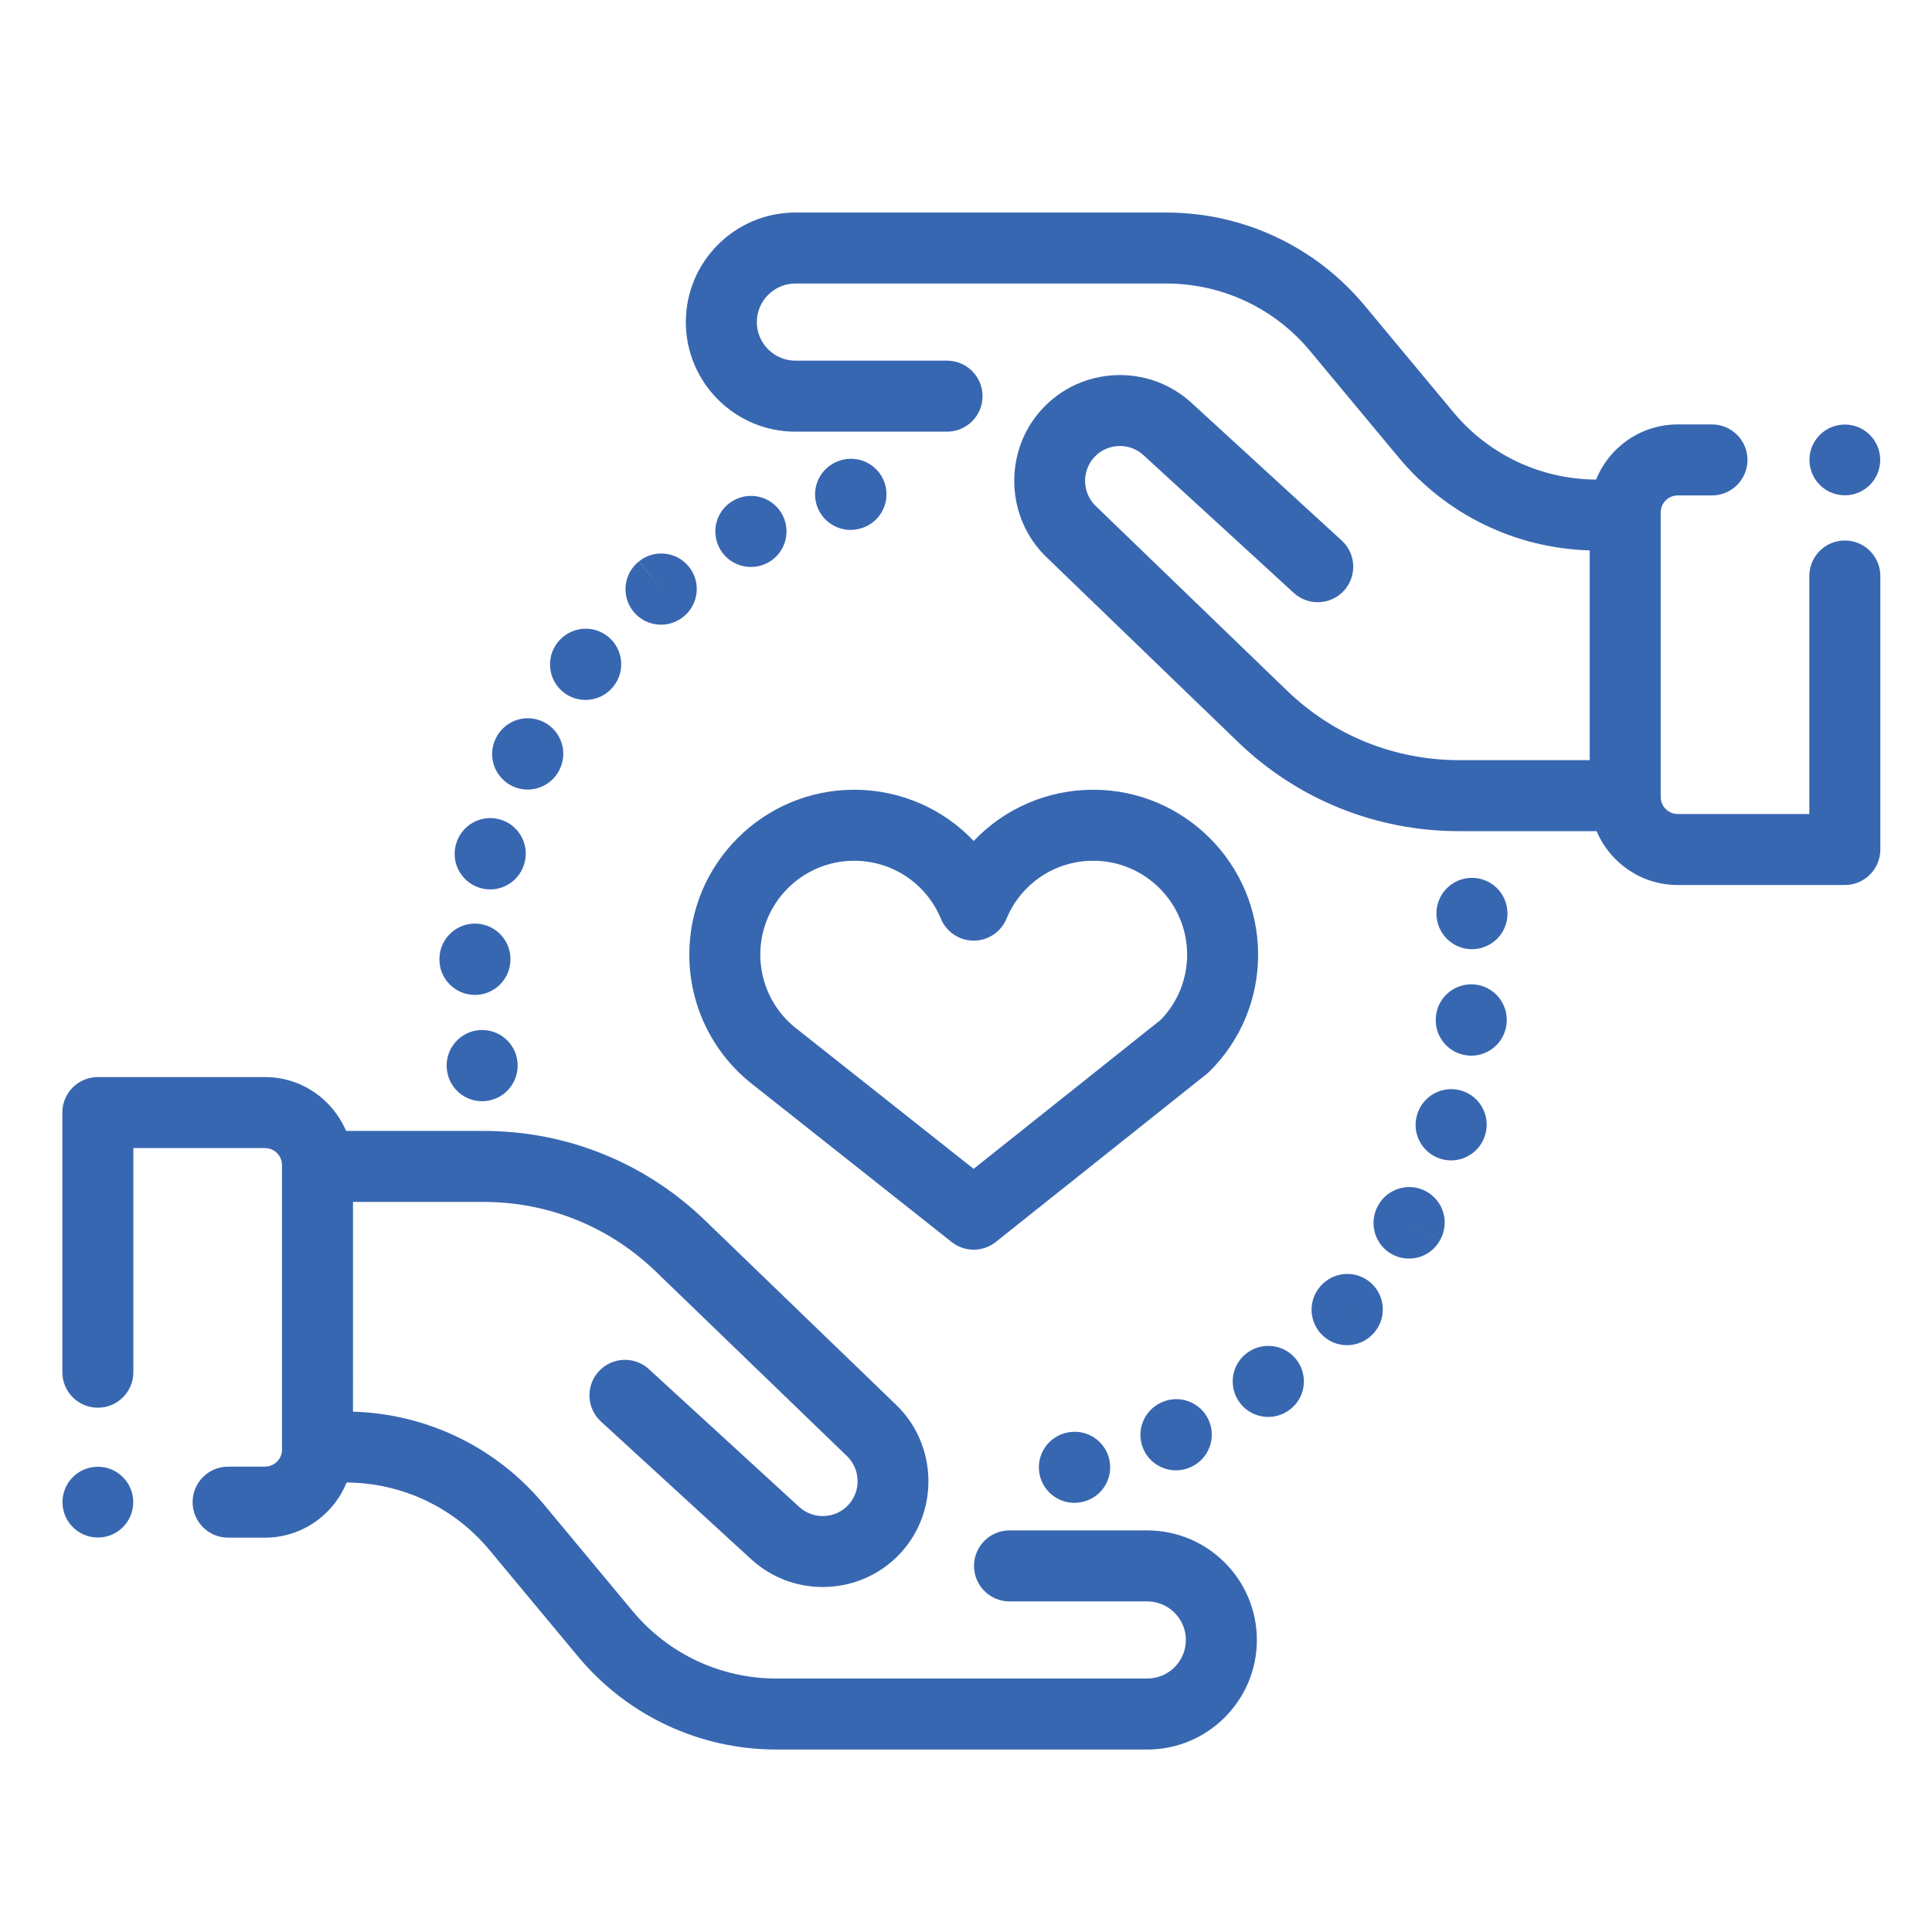 <?xml version="1.0" encoding="utf-8"?>
<!-- Generator: Adobe Illustrator 15.0.0, SVG Export Plug-In . SVG Version: 6.00 Build 0)  -->
<!DOCTYPE svg PUBLIC "-//W3C//DTD SVG 1.1//EN" "http://www.w3.org/Graphics/SVG/1.1/DTD/svg11.dtd">
<svg version="1.1" id="レイヤー_1" xmlns="http://www.w3.org/2000/svg" xmlns:xlink="http://www.w3.org/1999/xlink" x="0px"
	 y="0px" width="241px" height="241px" viewBox="0 0 241 241" enable-background="new 0 0 241 241" xml:space="preserve">
<g>
	<g>
		<path fill="#3867B1" d="M143.115,190.905H125.93c-2.446,0-4.429,1.981-4.429,4.427c0,2.448,1.982,4.43,4.429,4.43h17.186
			c2.652,0,4.81,2.157,4.81,4.811c0,2.652-2.157,4.809-4.81,4.809H96.854c-6.954,0-13.494-3.066-17.94-8.412l-11.063-13.297
			c-5.936-7.135-14.575-11.314-23.819-11.579V149.93h16.307c8.042,0,15.656,3.077,21.441,8.661l23.877,23.047
			c1.688,1.63,1.767,4.358,0.176,6.083c-1.622,1.756-4.375,1.871-6.138,0.255l-18.746-17.183c-1.803-1.653-4.605-1.532-6.258,0.271
			c-1.653,1.803-1.531,4.604,0.272,6.258l18.746,17.183c2.528,2.317,5.728,3.462,8.918,3.462c3.563,0,7.116-1.425,9.713-4.239
			c4.831-5.233,4.592-13.515-0.532-18.463l-23.878-23.047c-7.445-7.186-17.245-11.145-27.593-11.145H43.171
			c-1.666-3.943-5.574-6.719-10.117-6.719H12.207c-2.446,0-4.429,1.983-4.429,4.429v32.386c0,2.446,1.983,4.429,4.429,4.429
			c2.445,0,4.429-1.982,4.429-4.429v-27.956h16.418c1.17,0,2.121,0.95,2.121,2.118v35.5c0,1.168-0.951,2.118-2.121,2.118h-4.599
			c-2.446,0-4.429,1.983-4.429,4.43c0,2.445,1.983,4.429,4.429,4.429h4.599c4.605,0,8.553-2.852,10.181-6.879
			c6.905,0.039,13.389,3.097,17.807,8.408l11.063,13.298c6.136,7.376,15.156,11.604,24.75,11.604h46.261
			c7.536,0,13.667-6.131,13.667-13.666C156.782,197.036,150.651,190.905,143.115,190.905z"/>
	</g>
</g>
<g>
	<g>
		<path fill="#3867B1" d="M230.127,67.423c-2.445,0-4.429,1.982-4.429,4.429v29.687H209.28c-1.171,0-2.121-0.952-2.121-2.12V63.921
			c0-1.168,0.95-2.12,2.121-2.12h4.274c2.445,0,4.428-1.983,4.428-4.429c0-2.445-1.982-4.428-4.428-4.428h-4.274
			c-4.605,0-8.555,2.85-10.182,6.879c-6.904-0.04-13.389-3.097-17.807-8.409l-11.063-13.297
			c-6.135-7.375-15.156-11.605-24.75-11.605h-46.26c-7.537,0-13.667,6.131-13.667,13.667s6.131,13.667,13.667,13.667h18.916
			c2.446,0,4.429-1.982,4.429-4.429s-1.982-4.429-4.429-4.429H99.219c-2.653,0-4.811-2.158-4.811-4.81
			c0-2.651,2.158-4.81,4.811-4.81h46.261c6.954,0,13.493,3.066,17.939,8.413l11.063,13.297c5.937,7.135,14.575,11.314,23.819,11.579
			V94.82h-16.307c-8.042,0-15.656-3.076-21.441-8.661l-23.877-23.047c-1.688-1.629-1.768-4.357-0.176-6.082
			c1.622-1.757,4.375-1.871,6.138-0.255l18.747,17.183c1.803,1.653,4.604,1.531,6.256-0.271c1.653-1.804,1.531-4.605-0.271-6.258
			l-18.746-17.183c-5.352-4.904-13.708-4.555-18.632,0.778c-4.831,5.234-4.592,13.516,0.532,18.462l23.878,23.047
			c7.445,7.187,17.244,11.145,27.593,11.145h17.167c1.666,3.943,5.574,6.719,10.118,6.719h20.848c2.444,0,4.428-1.983,4.428-4.429
			V71.851C234.556,69.406,232.572,67.423,230.127,67.423z"/>
	</g>
</g>
<g>
	<g>
		<path fill="#3867B1" d="M150.771,177.141c-1.008-2.229-3.626-3.225-5.853-2.218c-2.243,0.979-3.269,3.586-2.292,5.83
			c0.725,1.666,2.354,2.659,4.063,2.659c0.59,0,1.19-0.117,1.766-0.368c0.019-0.007,0.077-0.033,0.096-0.042
			C150.779,181.995,151.777,179.368,150.771,177.141z"/>
	</g>
</g>
<g>
	<g>
		<path fill="#3867B1" d="M161.779,169.685c-1.448-1.968-4.23-2.377-6.198-0.936c-1.974,1.445-2.402,4.217-0.958,6.188
			c0.868,1.187,2.212,1.813,3.577,1.813c0.907,0,1.824-0.276,2.612-0.855c0.008-0.004,0.049-0.035,0.056-0.039
			C162.83,174.402,163.228,171.649,161.779,169.685z"/>
	</g>
</g>
<g>
	<g>
		<path fill="#3867B1" d="M138.389,182.112c-0.504-2.387-2.846-3.912-5.233-3.419c-2.385,0.473-3.943,2.783-3.486,5.175
			c0.406,2.123,2.263,3.598,4.345,3.598c0.275,0,0.557-0.026,0.837-0.08c0.028-0.006,0.101-0.021,0.131-0.026
			C137.373,186.852,138.896,184.505,138.389,182.112z"/>
	</g>
</g>
<g>
	<g>
		<path fill="#3867B1" d="M171.032,160.051c-1.816-1.637-4.616-1.494-6.255,0.322c-0.022,0.025-0.072,0.081-0.094,0.107
			c-1.598,1.851-1.392,4.648,0.46,6.246c0.836,0.722,1.866,1.075,2.891,1.075c1.229,0,2.453-0.51,3.327-1.503
			C172.992,164.481,172.846,161.686,171.032,160.051z M168.559,163.786l-0.492-0.446l0.532,0.481L168.559,163.786z"/>
	</g>
</g>
<g>
	<g>
		<path fill="#3867B1" d="M182.304,136.049c-2.34-0.708-4.815,0.625-5.525,2.968c-0.72,2.338,0.593,4.815,2.93,5.535
			c0.435,0.132,0.872,0.197,1.304,0.197c1.893,0,3.646-1.224,4.231-3.129l0.019-0.06
			C185.971,139.219,184.645,136.76,182.304,136.049z"/>
	</g>
</g>
<g>
	<g>
		<path fill="#3867B1" d="M187.978,113.192c-0.011-0.056-0.021-0.112-0.033-0.169c-0.5-2.394-2.846-3.924-5.239-3.425
			c-2.384,0.497-3.916,2.829-3.437,5.213c0.407,2.113,2.259,3.592,4.344,3.592c0.26,0,0.521-0.023,0.786-0.07
			C186.806,117.901,188.408,115.6,187.978,113.192z"/>
	</g>
</g>
<g>
	<g>
		<path fill="#3867B1" d="M183.915,122.801c-2.428-0.214-4.586,1.586-4.801,4.023c-0.004,0.043-0.01,0.13-0.012,0.172
			c-0.145,2.443,1.719,4.539,4.16,4.682c0.088,0.006,0.177,0.008,0.264,0.008c2.306,0,4.244-1.782,4.414-4.104
			C188.142,125.152,186.345,123.016,183.915,122.801z"/>
	</g>
</g>
<g>
	<g>
		<path fill="#3867B1" d="M177.969,148.651c-2.126-1.205-4.83-0.457-6.036,1.671l-0.062,0.109c-1.166,2.15-0.379,4.859,1.77,6.025
			c0.678,0.366,1.404,0.539,2.122,0.539c1.563,0,3.073-0.827,3.873-2.303l-3.85-2.189l3.852,2.184
			C180.845,152.56,180.098,149.859,177.969,148.651z"/>
	</g>
</g>
<g>
	<g>
		<path fill="#3867B1" d="M97.645,64.308c-1.093-2.189-3.755-3.076-5.941-1.981l-0.039,0.02c-2.188,1.094-3.055,3.744-1.961,5.932
			c0.775,1.55,2.345,2.442,3.972,2.442c0.671,0,1.351-0.151,1.99-0.47C97.853,69.156,98.739,66.496,97.645,64.308z"/>
	</g>
</g>
<g>
	<g>
		<path fill="#3867B1" d="M110.458,60.615c-0.577-2.376-2.967-3.837-5.348-3.261c-0.021,0.005-0.083,0.021-0.103,0.026
			c-2.369,0.61-3.804,3.027-3.194,5.396c0.516,1.999,2.308,3.327,4.279,3.327c0.364,0,0.735-0.046,1.106-0.141
			C109.574,65.386,111.034,62.992,110.458,60.615z"/>
	</g>
</g>
<g>
	<g>
		<path fill="#3867B1" d="M85.935,70.694c-1.531-1.903-4.32-2.203-6.226-0.674l2.747,3.475l-2.76-3.464
			c-1.913,1.524-2.229,4.31-0.706,6.223c0.875,1.098,2.167,1.67,3.468,1.67c0.967,0,1.94-0.316,2.756-0.964l0.059-0.047
			C87.172,75.378,87.466,72.598,85.935,70.694z"/>
	</g>
</g>
<g>
	<g>
		<path fill="#3867B1" d="M62.321,102.205c-2.36-0.643-4.794,0.747-5.438,3.107c-0.011,0.041-0.033,0.124-0.043,0.165
			c-0.576,2.376,0.885,4.766,3.26,5.343c0.351,0.085,0.701,0.126,1.047,0.126c1.986,0,3.792-1.349,4.295-3.358
			C66.05,105.246,64.663,102.843,62.321,102.205z"/>
	</g>
</g>
<g>
	<g>
		<path fill="#3867B1" d="M59.5,115.218c-2.448-0.136-4.536,1.724-4.678,4.165c-0.003,0.058-0.005,0.114-0.007,0.17
			c-0.072,2.444,1.851,4.48,4.295,4.552c0.046,0.002,0.089,0.003,0.135,0.003c2.374,0,4.335-1.884,4.424-4.268
			C63.778,117.422,61.922,115.358,59.5,115.218z"/>
	</g>
</g>
<g>
	<g>
		<path fill="#3867B1" d="M67.895,90.102c-2.166-1.136-4.843-0.301-5.979,1.865l-0.073,0.143c-1.079,2.194-0.174,4.843,2.02,5.924
			c0.627,0.31,1.293,0.456,1.95,0.456c1.627,0,3.193-0.9,3.969-2.45C70.885,93.88,70.047,91.231,67.895,90.102z"/>
	</g>
</g>
<g>
	<g>
		<path fill="#3867B1" d="M75.893,79.446c-1.882-1.562-4.674-1.303-6.236,0.579c-0.021,0.026-0.07,0.086-0.092,0.112
			c-1.518,1.917-1.193,4.698,0.723,6.217c0.813,0.645,1.783,0.958,2.747,0.958c1.299,0,2.587-0.569,3.462-1.659
			C78.031,83.771,77.765,81.001,75.893,79.446z"/>
	</g>
</g>
<g>
	<g>
		<path fill="#3867B1" d="M64.504,132.133c-0.431-2.408-2.733-4.01-5.14-3.579c-2.408,0.432-4.01,2.732-3.579,5.141l0.008,0.042
			c0.384,2.142,2.242,3.628,4.342,3.628c0.262,0,0.527-0.022,0.794-0.07C63.337,136.864,64.936,134.541,64.504,132.133z"/>
	</g>
</g>
<g>
	<g>
		<path fill="#3867B1" d="M136.374,98.513c-5.765,0-11.106,2.377-14.912,6.389c-3.807-4.012-9.147-6.389-14.912-6.389
			c-11.341,0-20.566,9.226-20.566,20.566c0,6.119,2.698,11.878,7.403,15.8c0.028,0.024,0.058,0.047,0.086,0.07l25.239,19.982
			c0.805,0.638,1.776,0.956,2.749,0.956c0.977,0,1.952-0.321,2.76-0.966l26.307-20.954c0.13-0.103,0.252-0.212,0.368-0.327
			c3.897-3.888,6.044-9.059,6.044-14.562C156.939,107.738,147.713,98.513,136.374,98.513z M144.801,127.207l-23.348,18.597
			l-22.435-17.76c-2.655-2.234-4.178-5.499-4.178-8.964c0-6.457,5.252-11.709,11.709-11.709c4.752,0,9,2.839,10.82,7.232
			c0.686,1.654,2.3,2.733,4.092,2.733c1.79,0,3.404-1.079,4.09-2.733c1.821-4.393,6.068-7.232,10.822-7.232
			c6.455,0,11.708,5.252,11.708,11.709C148.082,122.137,146.918,125.014,144.801,127.207z"/>
	</g>
</g>
<g>
	<g>
		<circle fill="#3867B1" cx="12.207" cy="187.379" r="4.414"/>
	</g>
</g>
<g>
	<g>
		<circle fill="#3867B1" cx="230.127" cy="57.371" r="4.413"/>
	</g>
</g>
</svg>
